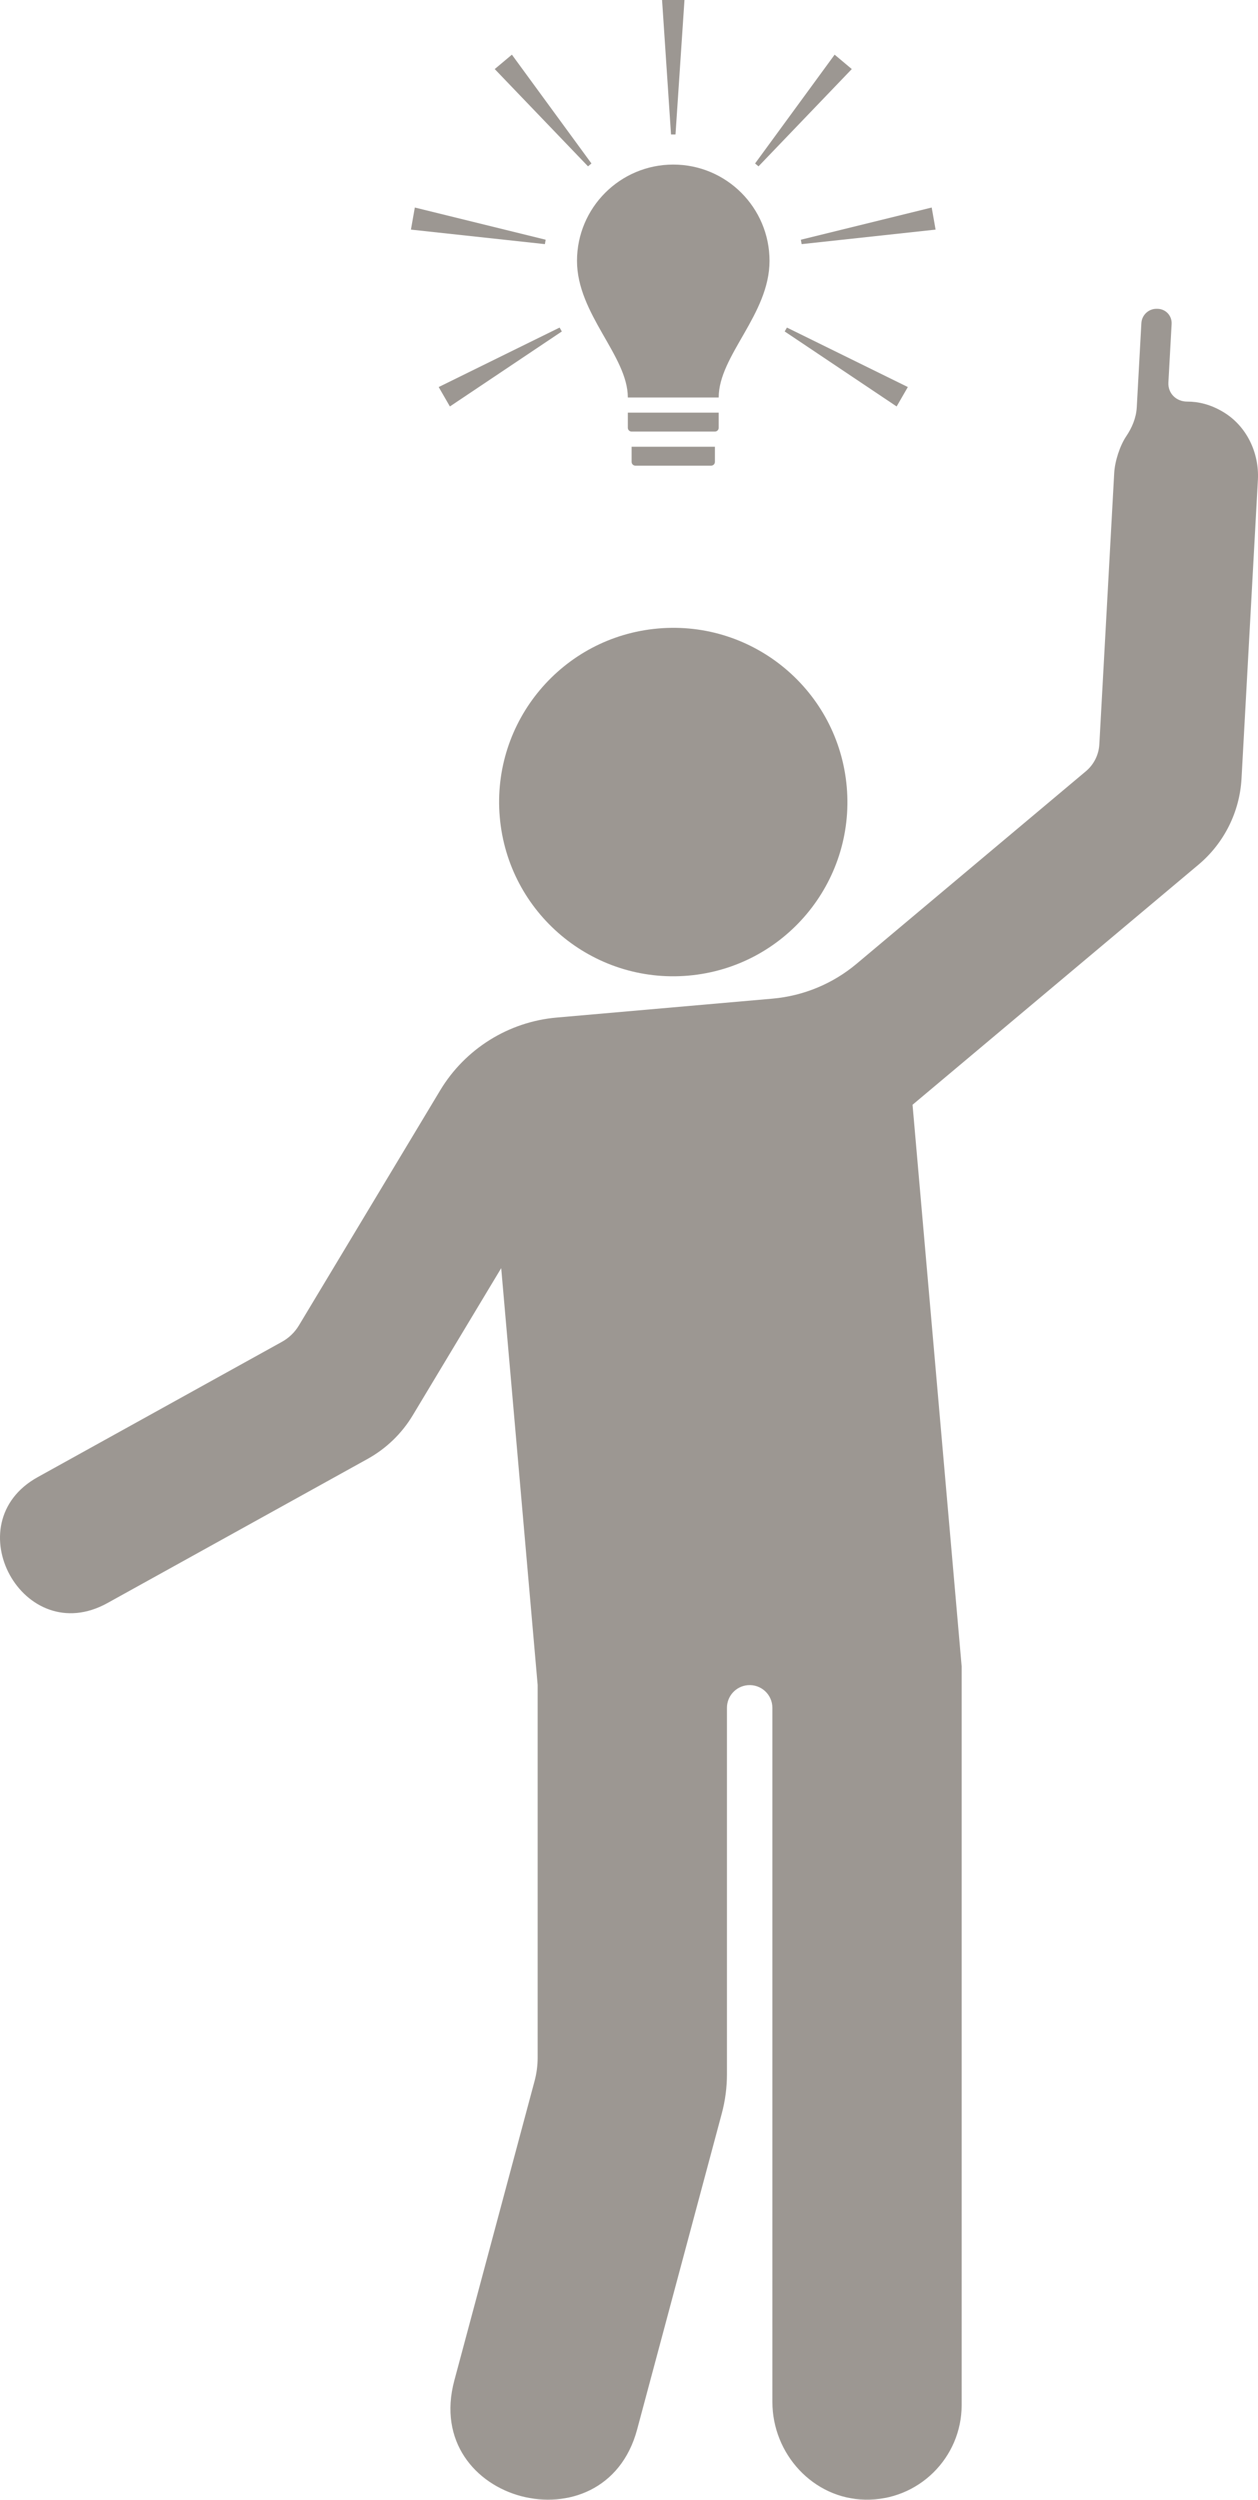 <?xml version="1.0" encoding="UTF-8" standalone="no"?><svg xmlns="http://www.w3.org/2000/svg" xmlns:xlink="http://www.w3.org/1999/xlink" fill="#9c9792" height="993.1" preserveAspectRatio="xMidYMid meet" version="1" viewBox="0.0 -0.0 500.0 993.1" width="500" zoomAndPan="magnify"><defs><clipPath id="a"><path d="M 0 122 L 500 122 L 500 993.078 L 0 993.078 Z M 0 122"/></clipPath></defs><g><g id="change1_1"><path d="M 336.543 312.609 C 339.875 350.691 311.707 384.262 273.625 387.594 C 235.543 390.926 201.973 362.754 198.641 324.676 C 195.309 286.594 223.48 253.02 261.559 249.691 C 299.641 246.359 333.211 274.527 336.543 312.609"/></g><g clip-path="url(#a)" id="change1_12"><path d="M 486.113 163.637 C 481.148 160.672 476.309 159.531 471.863 159.547 C 467.508 159.559 464.145 156.281 464.387 151.93 L 465.668 128.711 C 465.852 125.395 463.281 122.68 459.961 122.68 L 459.633 122.68 C 456.473 122.68 453.824 125.18 453.645 128.367 L 451.809 161.891 C 451.566 166.074 449.91 169.957 447.562 173.418 C 445.125 177.059 443.078 183.258 442.84 188.043 L 436.938 295.707 C 436.711 299.859 434.77 303.734 431.586 306.41 L 340.461 382.887 C 331 390.828 319.324 395.664 307.023 396.742 L 221.27 404.254 C 202.082 405.934 184.863 416.695 174.938 433.199 L 118.797 526.578 C 117.164 529.297 114.844 531.535 112.07 533.07 L 14.98 586.84 C -18.109 605.168 9.238 655.398 42.691 636.871 L 146.109 579.594 C 153.504 575.496 159.691 569.527 164.047 562.281 L 199.207 503.801 L 213.695 669.41 L 213.695 817.414 C 213.695 820.574 213.281 823.719 212.465 826.766 L 180.578 945.715 C 167.547 994.328 240.359 1013.203 253.23 965.191 L 286.879 839.637 C 288.242 834.555 288.93 829.316 288.93 824.059 L 288.93 678.484 C 288.93 673.805 292.508 669.898 297.172 669.492 C 302.449 669.031 306.988 673.188 306.988 678.484 L 306.988 954.215 C 306.988 974.926 323.191 992.695 343.898 993.074 C 364.996 993.457 382.219 976.473 382.219 955.461 L 382.219 662.051 L 362.695 438.898 L 362.699 438.902 L 476.332 343.527 C 486.527 334.969 492.727 322.574 493.453 309.281 L 499.957 190.633 C 500.527 179.797 495.441 169.176 486.113 163.637"/></g><g id="change1_2"><path d="M 284.148 171.457 L 251.035 171.457 C 250.207 171.457 249.535 170.785 249.535 169.957 L 249.535 163.934 L 285.648 163.934 L 285.648 169.957 C 285.648 170.785 284.977 171.457 284.148 171.457"/></g><g id="change1_3"><path d="M 282.645 185 L 252.539 185 C 251.711 185 251.039 184.328 251.039 183.5 L 251.039 177.477 L 284.145 177.477 L 284.145 183.5 C 284.145 184.328 283.473 185 282.645 185"/></g><g id="change1_4"><path d="M 267.594 65.379 C 246.473 65.379 229.332 82.52 229.332 103.637 C 229.332 124.805 249.535 141.375 249.535 157.914 L 285.648 157.914 C 285.648 141.262 305.852 124.91 305.852 103.637 C 305.852 82.52 288.711 65.379 267.594 65.379"/></g><g id="change1_5"><path d="M 311.879 131.68 L 312.77 130.137 L 360.824 153.766 L 356.371 161.48 L 311.879 131.68"/></g><g id="change1_6"><path d="M 318.613 96.988 L 318.305 95.234 L 370.309 82.445 L 371.855 91.219 L 318.613 96.988"/></g><g id="change1_7"><path d="M 301.477 66.086 L 300.109 64.941 L 331.73 21.719 L 338.551 27.441 L 301.477 66.086"/></g><g id="change1_8"><path d="M 268.484 53.43 L 266.703 53.43 L 263.141 -0.004 L 272.047 -0.004 L 268.484 53.43"/></g><g id="change1_9"><path d="M 235.074 64.941 L 233.711 66.086 L 196.633 27.441 L 203.457 21.719 L 235.074 64.941"/></g><g id="change1_10"><path d="M 216.879 95.234 L 216.57 96.988 L 163.328 91.219 L 164.875 82.445 L 216.879 95.234"/></g><g id="change1_11"><path d="M 222.414 130.137 L 223.305 131.68 L 178.812 161.48 L 174.359 153.766 L 222.414 130.137"/></g></g></svg>